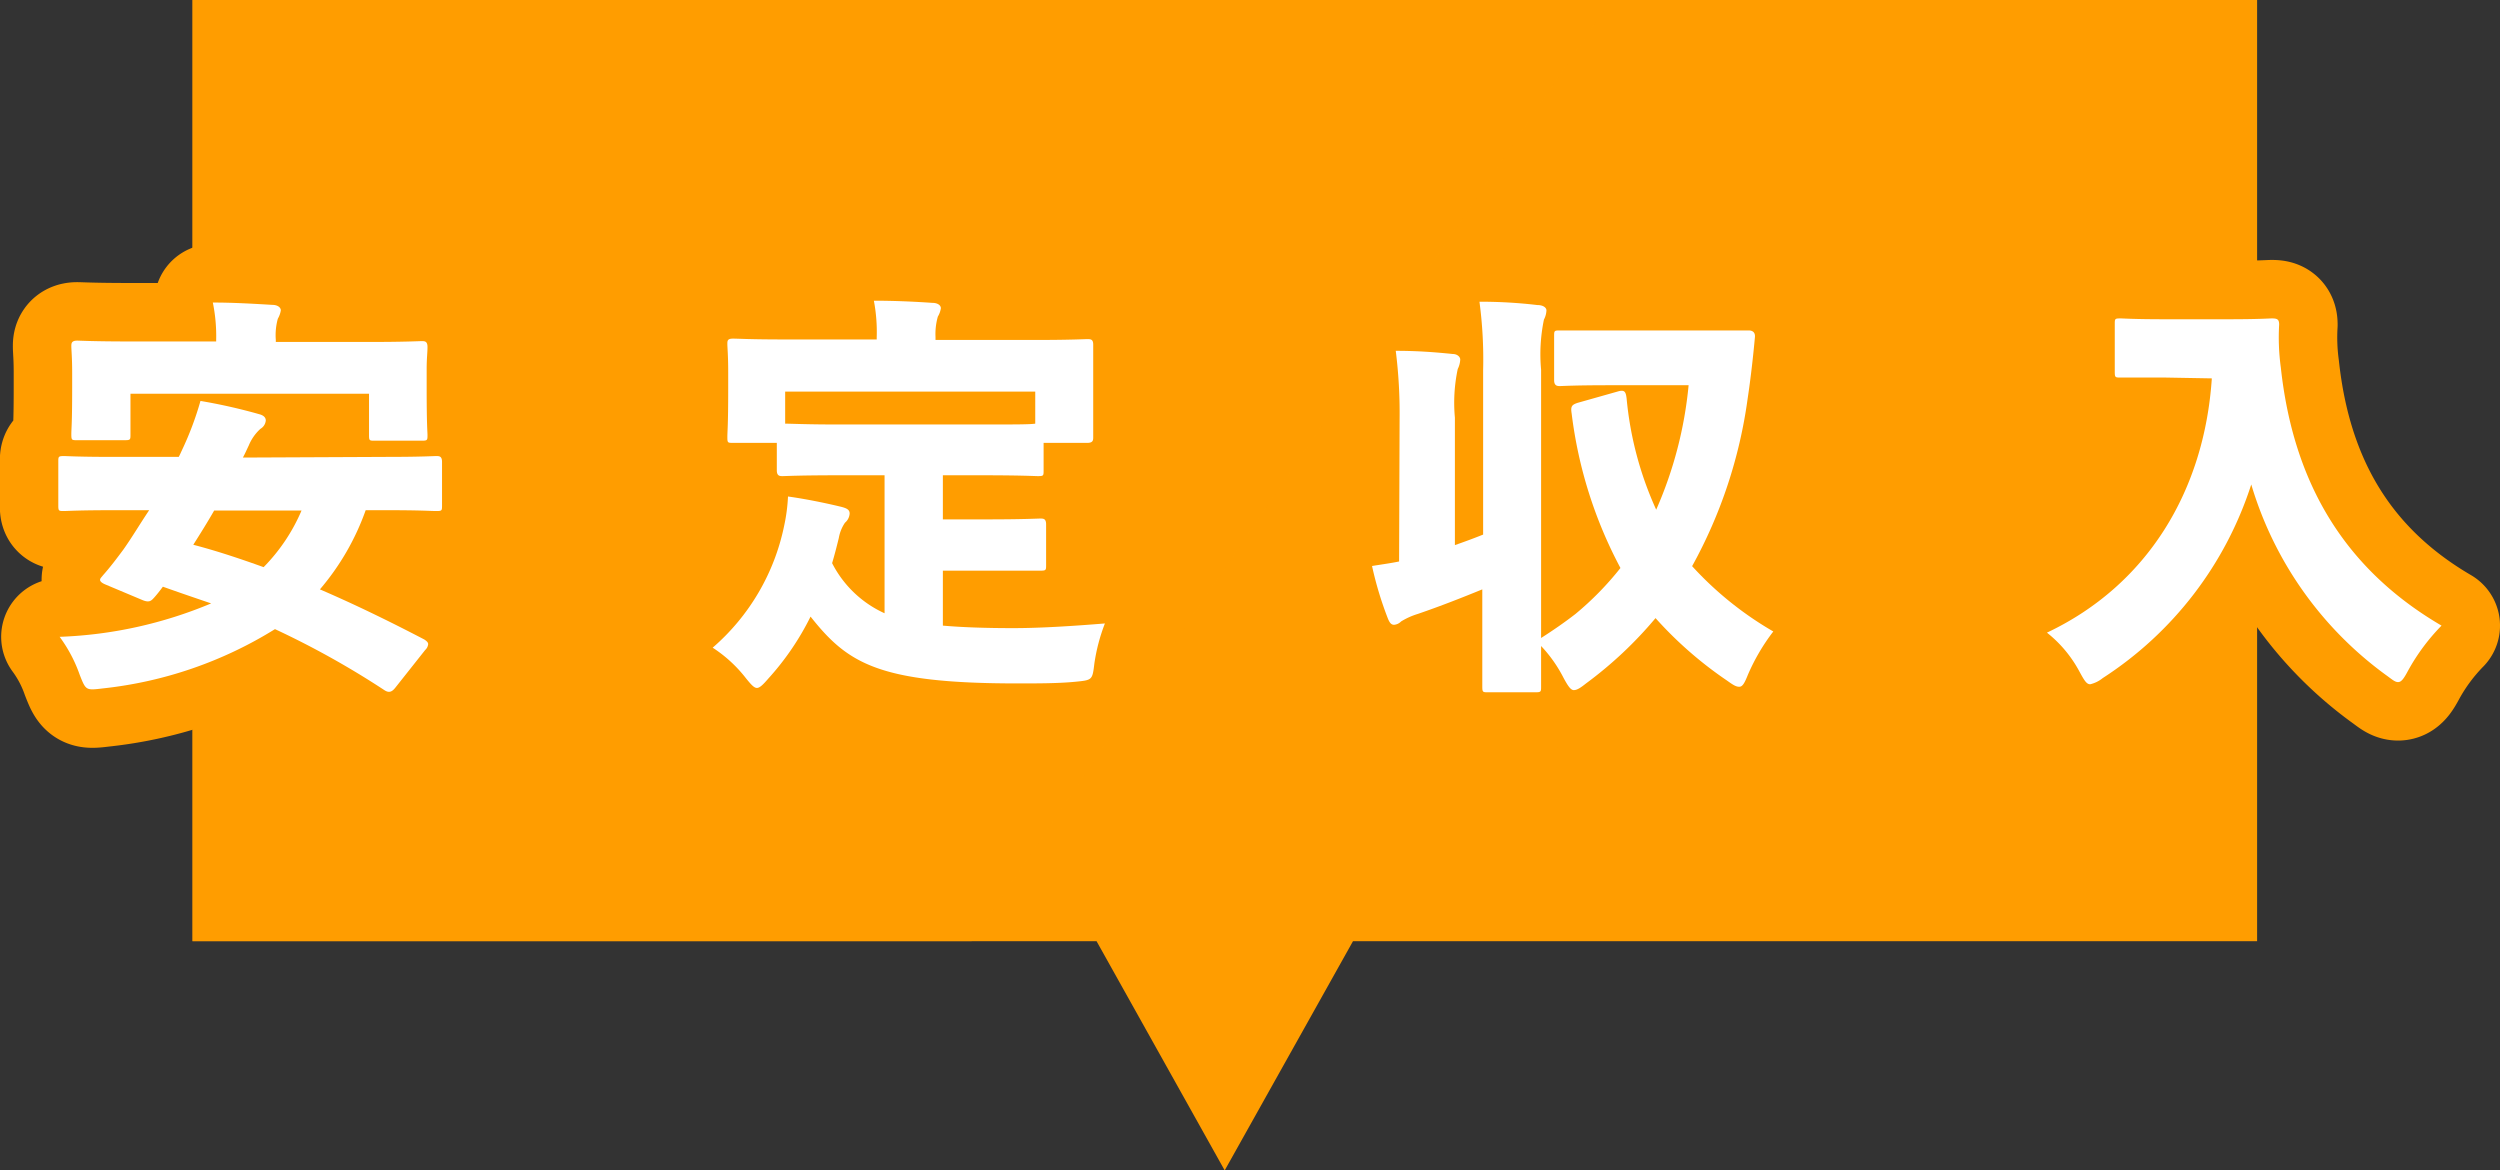 <svg xmlns="http://www.w3.org/2000/svg" viewBox="0 0 149.65 70.06"><rect x="0" y="0" width="149.65" height="70.06" fill="#333333" stroke="none"/><defs><style>.cls-1{isolation:isolate;}.cls-2{fill:#ff9d00;}.cls-3{mix-blend-mode:multiply;opacity:0.5;}.cls-4{fill:none;stroke:#ff9d00;stroke-linecap:round;stroke-linejoin:round;stroke-width:7px;}.cls-5{fill:#fff;}</style></defs><g class="cls-1"><g id="レイヤー_2" data-name="レイヤー 2"><g id="design"><polygon class="cls-2" points="135.11 0 11.52 0 11.52 56.34 65.64 56.34 73.31 70.06 80.99 56.34 135.11 56.34 135.11 0"/><g class="cls-3"><polygon class="cls-2" points="11.52 0 11.52 56.34 58.16 56.34 96.42 0 11.52 0"/></g><path class="cls-4" d="M23.11,27.35c2.12,0,2.82-.05,3-.05s.35,0,.35.35v2.59c0,.33,0,.35-.35.35s-.87-.05-3-.05H21.89a15,15,0,0,1-2.74,4.74c2.09.9,4.18,1.92,6.25,3,.15.1.23.18.23.28a.55.55,0,0,1-.18.35l-1.79,2.26c-.2.25-.38.33-.67.13a51.61,51.61,0,0,0-6.53-3.64A24.46,24.46,0,0,1,6.14,41.21c-1,.12-1,.12-1.37-.82a8.63,8.63,0,0,0-1.2-2.27,25.77,25.77,0,0,0,9.07-2c-.94-.32-1.91-.65-2.89-1-.17.23-.34.45-.52.65s-.3.33-.75.13L6.34,35c-.25-.1-.35-.2-.35-.29s.08-.15.18-.28c.42-.47.82-1,1.22-1.54.55-.78,1-1.55,1.54-2.35H6.84c-2.12,0-2.84.05-3,.05-.33,0-.35,0-.35-.35V27.65c0-.32,0-.35.35-.35.15,0,.87.05,3,.05H10.7c.08-.15.13-.27.2-.42A18.71,18.71,0,0,0,12,24a32.93,32.93,0,0,1,3.54.8c.25.07.37.2.37.37a.64.64,0,0,1-.32.5,2.76,2.76,0,0,0-.7,1c-.12.25-.22.48-.35.72Zm-10.17-7a10,10,0,0,0-.2-2.24c1.2,0,2.4.07,3.57.14.3,0,.5.15.5.33a1.45,1.45,0,0,1-.18.5,3.72,3.72,0,0,0-.12,1.27v.12H22c2.27,0,3.06-.05,3.24-.05s.35,0,.35.35-.05.67-.05,1.35v1.12c0,2.19.05,2.64.05,2.79,0,.32,0,.35-.35.35H22.44c-.33,0-.35,0-.35-.35V23.57H7.81V26c0,.32,0,.35-.35.35H4.62c-.32,0-.35,0-.35-.35s.05-.6.05-2.79v-.9c0-.9-.05-1.39-.05-1.57s0-.35.35-.35c.17,0,1,.05,3.24.05h5.08Zm-.12,10.21c-.4.7-.82,1.37-1.25,2.05,1.42.37,2.82.84,4.21,1.34a10.91,10.91,0,0,0,2.27-3.39Z"/><path class="cls-4" d="M56.44,37.45c1.15.1,2.54.15,4.21.15s3.64-.13,5.49-.28a11,11,0,0,0-.63,2.39c-.12,1-.12,1-1.14,1.1s-2.27.1-3.47.1c-8.32,0-10.16-1.2-12.38-4A16.17,16.17,0,0,1,46,40.61c-.32.37-.52.57-.69.57s-.35-.2-.65-.57a8.09,8.09,0,0,0-2-1.84,13.14,13.14,0,0,0,4.28-7.3,10.49,10.49,0,0,0,.23-1.75c1.07.15,2.19.38,3.11.6.43.1.58.2.58.42a.78.78,0,0,1-.28.55,2.35,2.35,0,0,0-.37.92c-.13.53-.25,1-.4,1.5a6.58,6.58,0,0,0,3.14,3V28.45H50.24c-2.39,0-3.22.05-3.39.05s-.35,0-.35-.35V26.51H43.88c-.32,0-.34,0-.34-.35s.05-.62.05-2.89v-1c0-1-.05-1.47-.05-1.67s0-.33.34-.33.95.05,3.22.05h5.38V20.2A10,10,0,0,0,52.31,18c1.19,0,2.36.05,3.51.13.3,0,.5.14.5.32a1.32,1.32,0,0,1-.18.5A3.81,3.81,0,0,0,56,20.18v.17H61.9c2.22,0,3-.05,3.19-.05s.35,0,.35.33,0,.69,0,1.42v1.22c0,2.27,0,2.71,0,2.89s0,.35-.35.35H62.47v1.64c0,.33,0,.35-.35.35-.17,0-1-.05-3.38-.05h-2.3v2.64H59c2.3,0,3.09-.05,3.27-.05s.35,0,.35.35v2.42c0,.32,0,.35-.35.35s-1,0-3.27,0H56.44ZM47,25.36c.35,0,1.25.05,3.24.05h8.5c2,0,2.89,0,3.23-.05V23.44H47Z"/><path class="cls-4" d="M83.78,25.09A30,30,0,0,0,83.55,21c1.22,0,2.24.07,3.41.19.28,0,.45.18.45.33a1.42,1.42,0,0,1-.15.57A9.76,9.76,0,0,0,87.09,25v7.63c.57-.2,1.12-.4,1.69-.63V22.17a26,26,0,0,0-.22-4.11c1.22,0,2.37.07,3.46.2.38,0,.55.17.55.32a1.29,1.29,0,0,1-.15.55,10.23,10.23,0,0,0-.17,3V38.19c.69-.44,1.39-.92,2.06-1.44A18.28,18.28,0,0,0,97,34a26.46,26.46,0,0,1-2.92-9.24c-.07-.43,0-.53.37-.65l2.37-.67c.43-.13.5,0,.55.42a20.64,20.64,0,0,0,1.77,6.65,24.07,24.07,0,0,0,1.94-7.45H96.38c-2.14,0-2.86.05-3,.05s-.35,0-.35-.35V20.13c0-.33,0-.35.35-.35s.9,0,3,0h5.46c2,0,2.67,0,2.84,0s.4.07.37.4c-.09,1-.25,2.47-.44,3.71a28.72,28.72,0,0,1-3.32,10,20.39,20.39,0,0,0,4.86,3.91,12.12,12.12,0,0,0-1.52,2.59c-.2.5-.32.72-.52.72s-.38-.12-.73-.37A23.24,23.24,0,0,1,99.1,37a23.94,23.94,0,0,1-4.16,3.91c-.35.28-.55.4-.73.4s-.34-.22-.62-.74a8.17,8.17,0,0,0-1.34-1.9c0,1.47,0,2.32,0,2.42,0,.32,0,.35-.35.35H89.08c-.32,0-.35,0-.35-.35s0-1.67,0-4.36V35.28c-1.22.5-2.49,1-3.86,1.47a4.29,4.29,0,0,0-1,.45.66.66,0,0,1-.42.2c-.18,0-.28-.13-.4-.45a21,21,0,0,1-.92-3.07c.62-.1,1.14-.17,1.62-.27Z"/><path class="cls-4" d="M129.61,22.6c-1.9,0-2.52,0-2.67,0-.32,0-.35,0-.35-.35V19.41c0-.33,0-.35.35-.35.15,0,.77.05,2.67.05h3.73c1.92,0,2.5-.05,2.65-.05.32,0,.44.05.44.37a13.36,13.36,0,0,0,.1,2.57c.75,6.92,3.82,12.06,9.62,15.45a12.35,12.35,0,0,0-2,2.69c-.25.47-.4.69-.6.69s-.37-.17-.75-.44A21.79,21.79,0,0,1,134.76,29a21.71,21.71,0,0,1-8.89,11.59,1.86,1.86,0,0,1-.75.37c-.22,0-.35-.22-.65-.77a7.44,7.44,0,0,0-1.94-2.32c6-2.84,9.42-8.47,9.87-15.22Z"/><path class="cls-5" d="M23.11,27.35c2.12,0,2.82-.05,3-.05s.35,0,.35.35v2.59c0,.33,0,.35-.35.35s-.87-.05-3-.05H21.89a15,15,0,0,1-2.74,4.74c2.09.9,4.18,1.92,6.25,3,.15.1.23.18.23.28a.55.55,0,0,1-.18.35l-1.79,2.26c-.2.25-.38.33-.67.13a51.61,51.61,0,0,0-6.53-3.64A24.46,24.46,0,0,1,6.14,41.21c-1,.12-1,.12-1.37-.82a8.63,8.63,0,0,0-1.2-2.27,25.77,25.77,0,0,0,9.07-2c-.94-.32-1.91-.65-2.89-1-.17.23-.34.45-.52.65s-.3.33-.75.13L6.34,35c-.25-.1-.35-.2-.35-.29s.08-.15.18-.28c.42-.47.82-1,1.22-1.54.55-.78,1-1.55,1.54-2.35H6.84c-2.12,0-2.84.05-3,.05-.33,0-.35,0-.35-.35V27.65c0-.32,0-.35.35-.35.15,0,.87.05,3,.05H10.7c.08-.15.13-.27.2-.42A18.71,18.71,0,0,0,12,24a32.93,32.93,0,0,1,3.54.8c.25.07.37.2.37.37a.64.64,0,0,1-.32.5,2.76,2.76,0,0,0-.7,1c-.12.25-.22.48-.35.72Zm-10.17-7a10,10,0,0,0-.2-2.24c1.2,0,2.4.07,3.57.14.3,0,.5.15.5.33a1.45,1.45,0,0,1-.18.5,3.72,3.72,0,0,0-.12,1.27v.12H22c2.27,0,3.06-.05,3.24-.05s.35,0,.35.35-.05.67-.05,1.35v1.12c0,2.19.05,2.64.05,2.79,0,.32,0,.35-.35.35H22.44c-.33,0-.35,0-.35-.35V23.57H7.81V26c0,.32,0,.35-.35.35H4.62c-.32,0-.35,0-.35-.35s.05-.6.05-2.79v-.9c0-.9-.05-1.39-.05-1.57s0-.35.35-.35c.17,0,1,.05,3.24.05h5.08Zm-.12,10.21c-.4.7-.82,1.37-1.25,2.05,1.42.37,2.82.84,4.21,1.34a10.91,10.91,0,0,0,2.27-3.39Z"/><path class="cls-5" d="M56.44,37.45c1.15.1,2.54.15,4.21.15s3.64-.13,5.49-.28a11,11,0,0,0-.63,2.39c-.12,1-.12,1-1.14,1.1s-2.27.1-3.47.1c-8.32,0-10.16-1.2-12.38-4A16.17,16.17,0,0,1,46,40.61c-.32.37-.52.57-.69.57s-.35-.2-.65-.57a8.09,8.09,0,0,0-2-1.84,13.14,13.14,0,0,0,4.28-7.3,10.49,10.49,0,0,0,.23-1.75c1.07.15,2.19.38,3.11.6.43.1.58.2.58.42a.78.78,0,0,1-.28.55,2.35,2.35,0,0,0-.37.92c-.13.53-.25,1-.4,1.5a6.58,6.58,0,0,0,3.14,3V28.45H50.24c-2.39,0-3.22.05-3.39.05s-.35,0-.35-.35V26.51H43.88c-.32,0-.34,0-.34-.35s.05-.62.05-2.89v-1c0-1-.05-1.47-.05-1.67s0-.33.34-.33.95.05,3.22.05h5.38V20.2A10,10,0,0,0,52.31,18c1.19,0,2.36.05,3.51.13.3,0,.5.14.5.32a1.32,1.32,0,0,1-.18.5A3.81,3.81,0,0,0,56,20.18v.17H61.9c2.22,0,3-.05,3.19-.05s.35,0,.35.33,0,.69,0,1.42v1.22c0,2.27,0,2.71,0,2.89s0,.35-.35.35H62.47v1.64c0,.33,0,.35-.35.35-.17,0-1-.05-3.38-.05h-2.3v2.64H59c2.3,0,3.09-.05,3.27-.05s.35,0,.35.35v2.42c0,.32,0,.35-.35.35s-1,0-3.27,0H56.44ZM47,25.36c.35,0,1.25.05,3.24.05h8.5c2,0,2.89,0,3.23-.05V23.44H47Z"/><path class="cls-5" d="M83.78,25.09A30,30,0,0,0,83.55,21c1.22,0,2.24.07,3.41.19.28,0,.45.18.45.33a1.42,1.42,0,0,1-.15.57A9.76,9.76,0,0,0,87.09,25v7.63c.57-.2,1.12-.4,1.69-.63V22.17a26,26,0,0,0-.22-4.11c1.22,0,2.37.07,3.46.2.38,0,.55.17.55.32a1.29,1.29,0,0,1-.15.55,10.23,10.23,0,0,0-.17,3V38.19c.69-.44,1.39-.92,2.06-1.44A18.28,18.28,0,0,0,97,34a26.46,26.46,0,0,1-2.92-9.24c-.07-.43,0-.53.37-.65l2.37-.67c.43-.13.5,0,.55.42a20.64,20.64,0,0,0,1.77,6.65,24.07,24.07,0,0,0,1.94-7.45H96.38c-2.14,0-2.86.05-3,.05s-.35,0-.35-.35V20.13c0-.33,0-.35.35-.35s.9,0,3,0h5.46c2,0,2.67,0,2.84,0s.4.07.37.4c-.09,1-.25,2.47-.44,3.71a28.72,28.72,0,0,1-3.32,10,20.39,20.39,0,0,0,4.86,3.91,12.12,12.12,0,0,0-1.52,2.59c-.2.5-.32.72-.52.72s-.38-.12-.73-.37A23.24,23.24,0,0,1,99.1,37a23.94,23.94,0,0,1-4.16,3.91c-.35.28-.55.4-.73.4s-.34-.22-.62-.74a8.17,8.17,0,0,0-1.34-1.9c0,1.47,0,2.32,0,2.42,0,.32,0,.35-.35.35H89.08c-.32,0-.35,0-.35-.35s0-1.67,0-4.36V35.28c-1.22.5-2.49,1-3.86,1.47a4.29,4.29,0,0,0-1,.45.66.66,0,0,1-.42.2c-.18,0-.28-.13-.4-.45a21,21,0,0,1-.92-3.07c.62-.1,1.14-.17,1.62-.27Z"/><path class="cls-5" d="M129.61,22.6c-1.9,0-2.52,0-2.67,0-.32,0-.35,0-.35-.35V19.41c0-.33,0-.35.35-.35.15,0,.77.05,2.67.05h3.73c1.92,0,2.5-.05,2.65-.05.32,0,.44.05.44.37a13.36,13.36,0,0,0,.1,2.57c.75,6.92,3.82,12.06,9.62,15.45a12.35,12.35,0,0,0-2,2.69c-.25.47-.4.69-.6.69s-.37-.17-.75-.44A21.79,21.79,0,0,1,134.76,29a21.71,21.71,0,0,1-8.89,11.59,1.86,1.86,0,0,1-.75.37c-.22,0-.35-.22-.65-.77a7.44,7.44,0,0,0-1.94-2.32c6-2.84,9.42-8.47,9.87-15.22Z"/></g></g></g></svg>